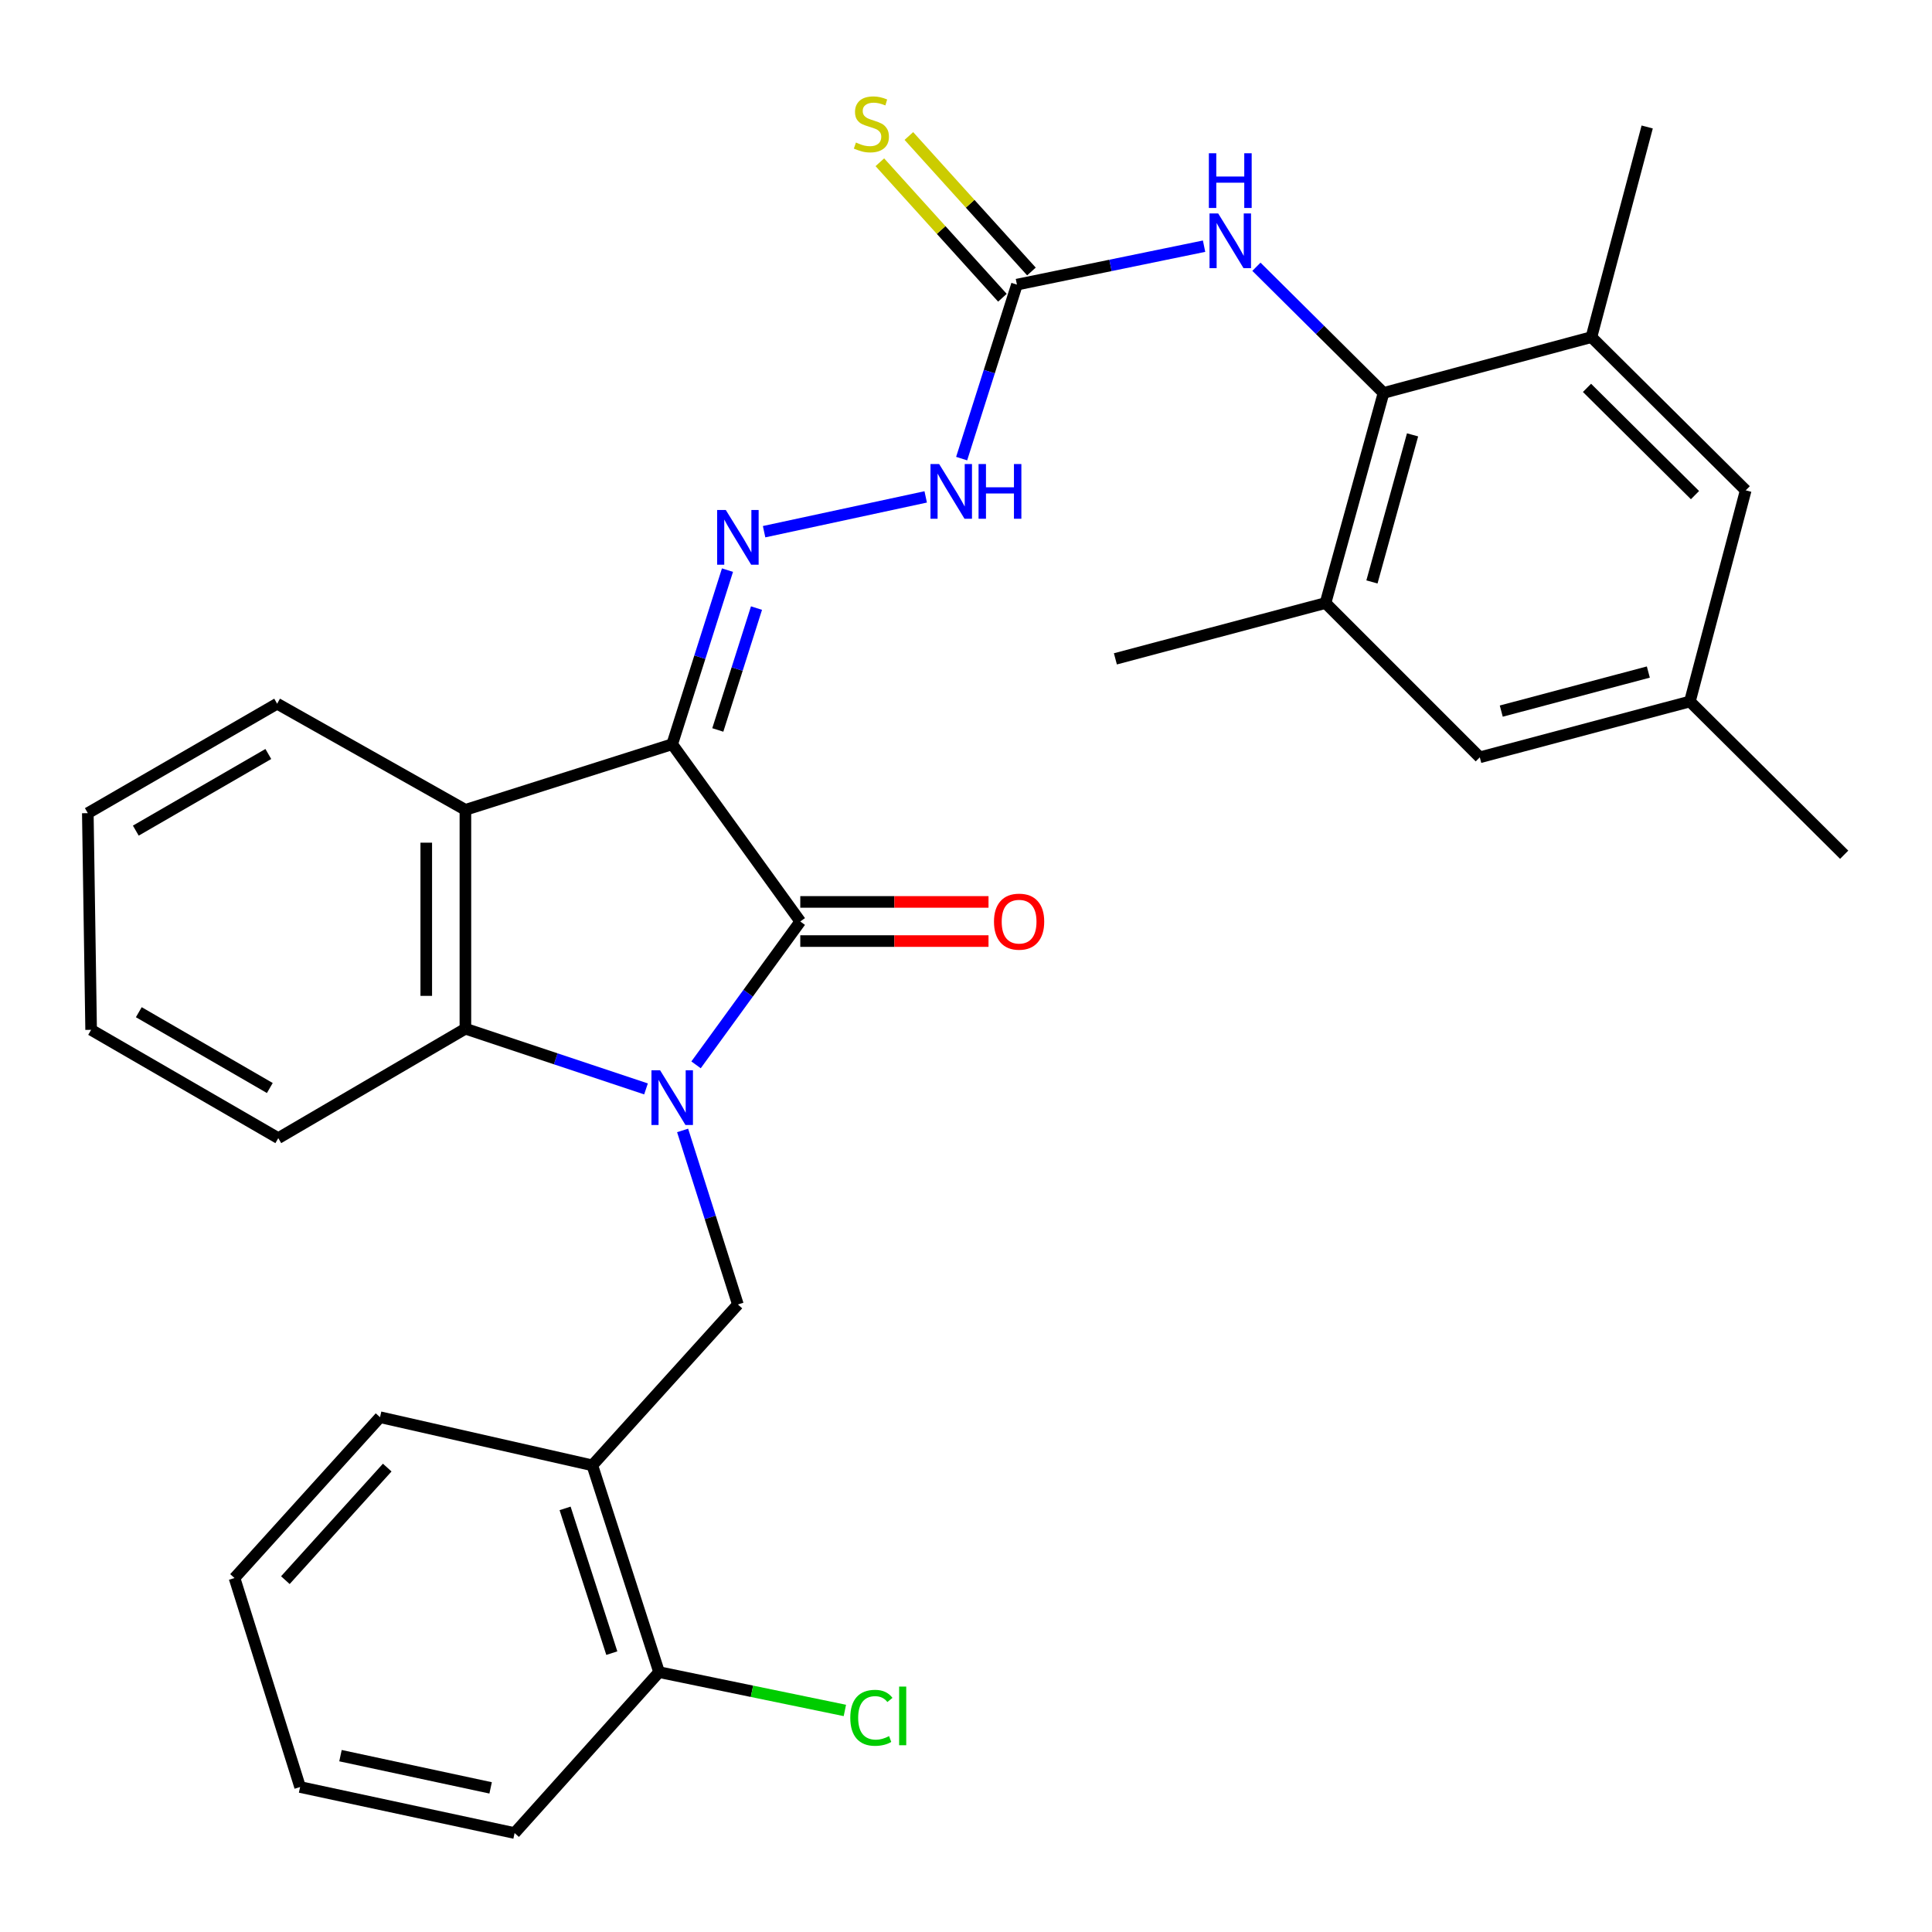 <?xml version='1.0' encoding='iso-8859-1'?>
<svg version='1.1' baseProfile='full'
              xmlns='http://www.w3.org/2000/svg'
                      xmlns:rdkit='http://www.rdkit.org/xml'
                      xmlns:xlink='http://www.w3.org/1999/xlink'
                  xml:space='preserve'
width='1000px' height='1000px' viewBox='0 0 1000 1000'>
<!-- END OF HEADER -->
<rect style='opacity:1.0;fill:#FFFFFF;stroke:none' width='1000' height='1000' x='0' y='0'> </rect>
<path class='bond-1' d='M 360.274,551.164 L 387.249,514.064' style='fill:none;fill-rule:evenodd;stroke:#0000FF;stroke-width:6px;stroke-linecap:butt;stroke-linejoin:miter;stroke-opacity:1' />
<path class='bond-1' d='M 387.249,514.064 L 414.223,476.963' style='fill:none;fill-rule:evenodd;stroke:#000000;stroke-width:6px;stroke-linecap:butt;stroke-linejoin:miter;stroke-opacity:1' />
<path class='bond-3' d='M 334.369,563.621 L 287.63,548.036' style='fill:none;fill-rule:evenodd;stroke:#0000FF;stroke-width:6px;stroke-linecap:butt;stroke-linejoin:miter;stroke-opacity:1' />
<path class='bond-3' d='M 287.63,548.036 L 240.892,532.452' style='fill:none;fill-rule:evenodd;stroke:#000000;stroke-width:6px;stroke-linecap:butt;stroke-linejoin:miter;stroke-opacity:1' />
<path class='bond-5' d='M 353.319,585.11 L 367.626,630.151' style='fill:none;fill-rule:evenodd;stroke:#0000FF;stroke-width:6px;stroke-linecap:butt;stroke-linejoin:miter;stroke-opacity:1' />
<path class='bond-5' d='M 367.626,630.151 L 381.932,675.191' style='fill:none;fill-rule:evenodd;stroke:#000000;stroke-width:6px;stroke-linecap:butt;stroke-linejoin:miter;stroke-opacity:1' />
<path class='bond-0' d='M 347.93,385.21 L 414.223,476.963' style='fill:none;fill-rule:evenodd;stroke:#000000;stroke-width:6px;stroke-linecap:butt;stroke-linejoin:miter;stroke-opacity:1' />
<path class='bond-4' d='M 347.93,385.21 L 362.237,340.153' style='fill:none;fill-rule:evenodd;stroke:#000000;stroke-width:6px;stroke-linecap:butt;stroke-linejoin:miter;stroke-opacity:1' />
<path class='bond-4' d='M 362.237,340.153 L 376.544,295.096' style='fill:none;fill-rule:evenodd;stroke:#0000FF;stroke-width:6px;stroke-linecap:butt;stroke-linejoin:miter;stroke-opacity:1' />
<path class='bond-4' d='M 371.531,377.824 L 381.546,346.284' style='fill:none;fill-rule:evenodd;stroke:#000000;stroke-width:6px;stroke-linecap:butt;stroke-linejoin:miter;stroke-opacity:1' />
<path class='bond-4' d='M 381.546,346.284 L 391.561,314.744' style='fill:none;fill-rule:evenodd;stroke:#0000FF;stroke-width:6px;stroke-linecap:butt;stroke-linejoin:miter;stroke-opacity:1' />
<path class='bond-31' d='M 347.93,385.21 L 240.892,419.178' style='fill:none;fill-rule:evenodd;stroke:#000000;stroke-width:6px;stroke-linecap:butt;stroke-linejoin:miter;stroke-opacity:1' />
<path class='bond-13' d='M 414.223,487.093 L 462.939,487.093' style='fill:none;fill-rule:evenodd;stroke:#000000;stroke-width:6px;stroke-linecap:butt;stroke-linejoin:miter;stroke-opacity:1' />
<path class='bond-13' d='M 462.939,487.093 L 511.654,487.093' style='fill:none;fill-rule:evenodd;stroke:#FF0000;stroke-width:6px;stroke-linecap:butt;stroke-linejoin:miter;stroke-opacity:1' />
<path class='bond-13' d='M 414.223,466.833 L 462.939,466.833' style='fill:none;fill-rule:evenodd;stroke:#000000;stroke-width:6px;stroke-linecap:butt;stroke-linejoin:miter;stroke-opacity:1' />
<path class='bond-13' d='M 462.939,466.833 L 511.654,466.833' style='fill:none;fill-rule:evenodd;stroke:#FF0000;stroke-width:6px;stroke-linecap:butt;stroke-linejoin:miter;stroke-opacity:1' />
<path class='bond-2' d='M 240.892,419.178 L 240.892,532.452' style='fill:none;fill-rule:evenodd;stroke:#000000;stroke-width:6px;stroke-linecap:butt;stroke-linejoin:miter;stroke-opacity:1' />
<path class='bond-2' d='M 220.632,436.169 L 220.632,515.461' style='fill:none;fill-rule:evenodd;stroke:#000000;stroke-width:6px;stroke-linecap:butt;stroke-linejoin:miter;stroke-opacity:1' />
<path class='bond-20' d='M 240.892,419.178 L 143.443,364.23' style='fill:none;fill-rule:evenodd;stroke:#000000;stroke-width:6px;stroke-linecap:butt;stroke-linejoin:miter;stroke-opacity:1' />
<path class='bond-21' d='M 240.892,532.452 L 144.04,589.1' style='fill:none;fill-rule:evenodd;stroke:#000000;stroke-width:6px;stroke-linecap:butt;stroke-linejoin:miter;stroke-opacity:1' />
<path class='bond-12' d='M 395.496,275.206 L 479.141,257.191' style='fill:none;fill-rule:evenodd;stroke:#0000FF;stroke-width:6px;stroke-linecap:butt;stroke-linejoin:miter;stroke-opacity:1' />
<path class='bond-9' d='M 381.932,675.191 L 306.589,758.458' style='fill:none;fill-rule:evenodd;stroke:#000000;stroke-width:6px;stroke-linecap:butt;stroke-linejoin:miter;stroke-opacity:1' />
<path class='bond-6' d='M 716.113,203.38 L 683.217,170.727' style='fill:none;fill-rule:evenodd;stroke:#000000;stroke-width:6px;stroke-linecap:butt;stroke-linejoin:miter;stroke-opacity:1' />
<path class='bond-6' d='M 683.217,170.727 L 650.32,138.073' style='fill:none;fill-rule:evenodd;stroke:#0000FF;stroke-width:6px;stroke-linecap:butt;stroke-linejoin:miter;stroke-opacity:1' />
<path class='bond-10' d='M 716.113,203.38 L 686.084,312.129' style='fill:none;fill-rule:evenodd;stroke:#000000;stroke-width:6px;stroke-linecap:butt;stroke-linejoin:miter;stroke-opacity:1' />
<path class='bond-10' d='M 731.137,225.085 L 710.117,301.209' style='fill:none;fill-rule:evenodd;stroke:#000000;stroke-width:6px;stroke-linecap:butt;stroke-linejoin:miter;stroke-opacity:1' />
<path class='bond-11' d='M 716.113,203.38 L 823.725,174.488' style='fill:none;fill-rule:evenodd;stroke:#000000;stroke-width:6px;stroke-linecap:butt;stroke-linejoin:miter;stroke-opacity:1' />
<path class='bond-7' d='M 526.36,147.318 L 512.054,192.347' style='fill:none;fill-rule:evenodd;stroke:#000000;stroke-width:6px;stroke-linecap:butt;stroke-linejoin:miter;stroke-opacity:1' />
<path class='bond-7' d='M 512.054,192.347 L 497.748,237.377' style='fill:none;fill-rule:evenodd;stroke:#0000FF;stroke-width:6px;stroke-linecap:butt;stroke-linejoin:miter;stroke-opacity:1' />
<path class='bond-8' d='M 526.36,147.318 L 574.794,137.37' style='fill:none;fill-rule:evenodd;stroke:#000000;stroke-width:6px;stroke-linecap:butt;stroke-linejoin:miter;stroke-opacity:1' />
<path class='bond-8' d='M 574.794,137.37 L 623.227,127.423' style='fill:none;fill-rule:evenodd;stroke:#0000FF;stroke-width:6px;stroke-linecap:butt;stroke-linejoin:miter;stroke-opacity:1' />
<path class='bond-14' d='M 533.872,140.522 L 502.149,105.458' style='fill:none;fill-rule:evenodd;stroke:#000000;stroke-width:6px;stroke-linecap:butt;stroke-linejoin:miter;stroke-opacity:1' />
<path class='bond-14' d='M 502.149,105.458 L 470.427,70.394' style='fill:none;fill-rule:evenodd;stroke:#CCCC00;stroke-width:6px;stroke-linecap:butt;stroke-linejoin:miter;stroke-opacity:1' />
<path class='bond-14' d='M 518.848,154.114 L 487.126,119.05' style='fill:none;fill-rule:evenodd;stroke:#000000;stroke-width:6px;stroke-linecap:butt;stroke-linejoin:miter;stroke-opacity:1' />
<path class='bond-14' d='M 487.126,119.05 L 455.404,83.986' style='fill:none;fill-rule:evenodd;stroke:#CCCC00;stroke-width:6px;stroke-linecap:butt;stroke-linejoin:miter;stroke-opacity:1' />
<path class='bond-17' d='M 306.589,758.458 L 341.131,865.496' style='fill:none;fill-rule:evenodd;stroke:#000000;stroke-width:6px;stroke-linecap:butt;stroke-linejoin:miter;stroke-opacity:1' />
<path class='bond-17' d='M 292.49,780.736 L 316.67,855.663' style='fill:none;fill-rule:evenodd;stroke:#000000;stroke-width:6px;stroke-linecap:butt;stroke-linejoin:miter;stroke-opacity:1' />
<path class='bond-22' d='M 306.589,758.458 L 196.703,733.539' style='fill:none;fill-rule:evenodd;stroke:#000000;stroke-width:6px;stroke-linecap:butt;stroke-linejoin:miter;stroke-opacity:1' />
<path class='bond-16' d='M 686.084,312.129 L 765.94,391.986' style='fill:none;fill-rule:evenodd;stroke:#000000;stroke-width:6px;stroke-linecap:butt;stroke-linejoin:miter;stroke-opacity:1' />
<path class='bond-23' d='M 686.084,312.129 L 577.324,341.021' style='fill:none;fill-rule:evenodd;stroke:#000000;stroke-width:6px;stroke-linecap:butt;stroke-linejoin:miter;stroke-opacity:1' />
<path class='bond-15' d='M 823.725,174.488 L 903.581,253.793' style='fill:none;fill-rule:evenodd;stroke:#000000;stroke-width:6px;stroke-linecap:butt;stroke-linejoin:miter;stroke-opacity:1' />
<path class='bond-15' d='M 821.428,200.759 L 877.327,256.272' style='fill:none;fill-rule:evenodd;stroke:#000000;stroke-width:6px;stroke-linecap:butt;stroke-linejoin:miter;stroke-opacity:1' />
<path class='bond-24' d='M 823.725,174.488 L 852.584,65.728' style='fill:none;fill-rule:evenodd;stroke:#000000;stroke-width:6px;stroke-linecap:butt;stroke-linejoin:miter;stroke-opacity:1' />
<path class='bond-18' d='M 903.581,253.793 L 874.689,363.093' style='fill:none;fill-rule:evenodd;stroke:#000000;stroke-width:6px;stroke-linecap:butt;stroke-linejoin:miter;stroke-opacity:1' />
<path class='bond-34' d='M 765.94,391.986 L 874.689,363.093' style='fill:none;fill-rule:evenodd;stroke:#000000;stroke-width:6px;stroke-linecap:butt;stroke-linejoin:miter;stroke-opacity:1' />
<path class='bond-34' d='M 777.051,368.071 L 853.175,347.847' style='fill:none;fill-rule:evenodd;stroke:#000000;stroke-width:6px;stroke-linecap:butt;stroke-linejoin:miter;stroke-opacity:1' />
<path class='bond-19' d='M 341.131,865.496 L 389.217,875.41' style='fill:none;fill-rule:evenodd;stroke:#000000;stroke-width:6px;stroke-linecap:butt;stroke-linejoin:miter;stroke-opacity:1' />
<path class='bond-19' d='M 389.217,875.41 L 437.303,885.323' style='fill:none;fill-rule:evenodd;stroke:#00CC00;stroke-width:6px;stroke-linecap:butt;stroke-linejoin:miter;stroke-opacity:1' />
<path class='bond-25' d='M 341.131,865.496 L 266.351,948.785' style='fill:none;fill-rule:evenodd;stroke:#000000;stroke-width:6px;stroke-linecap:butt;stroke-linejoin:miter;stroke-opacity:1' />
<path class='bond-26' d='M 874.689,363.093 L 954.545,442.409' style='fill:none;fill-rule:evenodd;stroke:#000000;stroke-width:6px;stroke-linecap:butt;stroke-linejoin:miter;stroke-opacity:1' />
<path class='bond-32' d='M 143.443,364.23 L 45.455,420.889' style='fill:none;fill-rule:evenodd;stroke:#000000;stroke-width:6px;stroke-linecap:butt;stroke-linejoin:miter;stroke-opacity:1' />
<path class='bond-32' d='M 138.886,390.267 L 70.294,429.929' style='fill:none;fill-rule:evenodd;stroke:#000000;stroke-width:6px;stroke-linecap:butt;stroke-linejoin:miter;stroke-opacity:1' />
<path class='bond-28' d='M 144.04,589.1 L 47.165,533.037' style='fill:none;fill-rule:evenodd;stroke:#000000;stroke-width:6px;stroke-linecap:butt;stroke-linejoin:miter;stroke-opacity:1' />
<path class='bond-28' d='M 139.656,563.155 L 71.844,523.911' style='fill:none;fill-rule:evenodd;stroke:#000000;stroke-width:6px;stroke-linecap:butt;stroke-linejoin:miter;stroke-opacity:1' />
<path class='bond-29' d='M 196.703,733.539 L 121.383,816.783' style='fill:none;fill-rule:evenodd;stroke:#000000;stroke-width:6px;stroke-linecap:butt;stroke-linejoin:miter;stroke-opacity:1' />
<path class='bond-29' d='M 200.428,759.618 L 147.704,817.889' style='fill:none;fill-rule:evenodd;stroke:#000000;stroke-width:6px;stroke-linecap:butt;stroke-linejoin:miter;stroke-opacity:1' />
<path class='bond-33' d='M 266.351,948.785 L 155.329,924.958' style='fill:none;fill-rule:evenodd;stroke:#000000;stroke-width:6px;stroke-linecap:butt;stroke-linejoin:miter;stroke-opacity:1' />
<path class='bond-33' d='M 253.949,925.403 L 176.233,908.724' style='fill:none;fill-rule:evenodd;stroke:#000000;stroke-width:6px;stroke-linecap:butt;stroke-linejoin:miter;stroke-opacity:1' />
<path class='bond-27' d='M 45.455,420.889 L 47.165,533.037' style='fill:none;fill-rule:evenodd;stroke:#000000;stroke-width:6px;stroke-linecap:butt;stroke-linejoin:miter;stroke-opacity:1' />
<path class='bond-30' d='M 121.383,816.783 L 155.329,924.958' style='fill:none;fill-rule:evenodd;stroke:#000000;stroke-width:6px;stroke-linecap:butt;stroke-linejoin:miter;stroke-opacity:1' />
<path  class='atom-0' d='M 341.67 553.982
L 350.95 568.982
Q 351.87 570.462, 353.35 573.142
Q 354.83 575.822, 354.91 575.982
L 354.91 553.982
L 358.67 553.982
L 358.67 582.302
L 354.79 582.302
L 344.83 565.902
Q 343.67 563.982, 342.43 561.782
Q 341.23 559.582, 340.87 558.902
L 340.87 582.302
L 337.19 582.302
L 337.19 553.982
L 341.67 553.982
' fill='#0000FF'/>
<path  class='atom-5' d='M 375.672 263.967
L 384.952 278.967
Q 385.872 280.447, 387.352 283.127
Q 388.832 285.807, 388.912 285.967
L 388.912 263.967
L 392.672 263.967
L 392.672 292.287
L 388.792 292.287
L 378.832 275.887
Q 377.672 273.967, 376.432 271.767
Q 375.232 269.567, 374.872 268.887
L 374.872 292.287
L 371.192 292.287
L 371.192 263.967
L 375.672 263.967
' fill='#0000FF'/>
<path  class='atom-9' d='M 630.526 110.478
L 639.806 125.478
Q 640.726 126.958, 642.206 129.638
Q 643.686 132.318, 643.766 132.478
L 643.766 110.478
L 647.526 110.478
L 647.526 138.798
L 643.646 138.798
L 633.686 122.398
Q 632.526 120.478, 631.286 118.278
Q 630.086 116.078, 629.726 115.398
L 629.726 138.798
L 626.046 138.798
L 626.046 110.478
L 630.526 110.478
' fill='#0000FF'/>
<path  class='atom-9' d='M 625.706 79.326
L 629.546 79.326
L 629.546 91.366
L 644.026 91.366
L 644.026 79.326
L 647.866 79.326
L 647.866 107.646
L 644.026 107.646
L 644.026 94.566
L 629.546 94.566
L 629.546 107.646
L 625.706 107.646
L 625.706 79.326
' fill='#0000FF'/>
<path  class='atom-13' d='M 486.098 240.184
L 495.378 255.184
Q 496.298 256.664, 497.778 259.344
Q 499.258 262.024, 499.338 262.184
L 499.338 240.184
L 503.098 240.184
L 503.098 268.504
L 499.218 268.504
L 489.258 252.104
Q 488.098 250.184, 486.858 247.984
Q 485.658 245.784, 485.298 245.104
L 485.298 268.504
L 481.618 268.504
L 481.618 240.184
L 486.098 240.184
' fill='#0000FF'/>
<path  class='atom-13' d='M 506.498 240.184
L 510.338 240.184
L 510.338 252.224
L 524.818 252.224
L 524.818 240.184
L 528.658 240.184
L 528.658 268.504
L 524.818 268.504
L 524.818 255.424
L 510.338 255.424
L 510.338 268.504
L 506.498 268.504
L 506.498 240.184
' fill='#0000FF'/>
<path  class='atom-14' d='M 514.485 477.043
Q 514.485 470.243, 517.845 466.443
Q 521.205 462.643, 527.485 462.643
Q 533.765 462.643, 537.125 466.443
Q 540.485 470.243, 540.485 477.043
Q 540.485 483.923, 537.085 487.843
Q 533.685 491.723, 527.485 491.723
Q 521.245 491.723, 517.845 487.843
Q 514.485 483.963, 514.485 477.043
M 527.485 488.523
Q 531.805 488.523, 534.125 485.643
Q 536.485 482.723, 536.485 477.043
Q 536.485 471.483, 534.125 468.683
Q 531.805 465.843, 527.485 465.843
Q 523.165 465.843, 520.805 468.643
Q 518.485 471.443, 518.485 477.043
Q 518.485 482.763, 520.805 485.643
Q 523.165 488.523, 527.485 488.523
' fill='#FF0000'/>
<path  class='atom-15' d='M 443.028 73.771
Q 443.348 73.891, 444.668 74.451
Q 445.988 75.011, 447.428 75.371
Q 448.908 75.691, 450.348 75.691
Q 453.028 75.691, 454.588 74.411
Q 456.148 73.091, 456.148 70.811
Q 456.148 69.251, 455.348 68.291
Q 454.588 67.331, 453.388 66.811
Q 452.188 66.291, 450.188 65.691
Q 447.668 64.931, 446.148 64.211
Q 444.668 63.491, 443.588 61.971
Q 442.548 60.451, 442.548 57.891
Q 442.548 54.331, 444.948 52.131
Q 447.388 49.931, 452.188 49.931
Q 455.468 49.931, 459.188 51.491
L 458.268 54.571
Q 454.868 53.171, 452.308 53.171
Q 449.548 53.171, 448.028 54.331
Q 446.508 55.451, 446.548 57.411
Q 446.548 58.931, 447.308 59.851
Q 448.108 60.771, 449.228 61.291
Q 450.388 61.811, 452.308 62.411
Q 454.868 63.211, 456.388 64.011
Q 457.908 64.811, 458.988 66.451
Q 460.108 68.051, 460.108 70.811
Q 460.108 74.731, 457.468 76.851
Q 454.868 78.931, 450.508 78.931
Q 447.988 78.931, 446.068 78.371
Q 444.188 77.851, 441.948 76.931
L 443.028 73.771
' fill='#CCCC00'/>
<path  class='atom-20' d='M 440.108 889.133
Q 440.108 882.093, 443.388 878.413
Q 446.708 874.693, 452.988 874.693
Q 458.828 874.693, 461.948 878.813
L 459.308 880.973
Q 457.028 877.973, 452.988 877.973
Q 448.708 877.973, 446.428 880.853
Q 444.188 883.693, 444.188 889.133
Q 444.188 894.733, 446.508 897.613
Q 448.868 900.493, 453.428 900.493
Q 456.548 900.493, 460.188 898.613
L 461.308 901.613
Q 459.828 902.573, 457.588 903.133
Q 455.348 903.693, 452.868 903.693
Q 446.708 903.693, 443.388 899.933
Q 440.108 896.173, 440.108 889.133
' fill='#00CC00'/>
<path  class='atom-20' d='M 465.388 872.973
L 469.068 872.973
L 469.068 903.333
L 465.388 903.333
L 465.388 872.973
' fill='#00CC00'/>
</svg>
